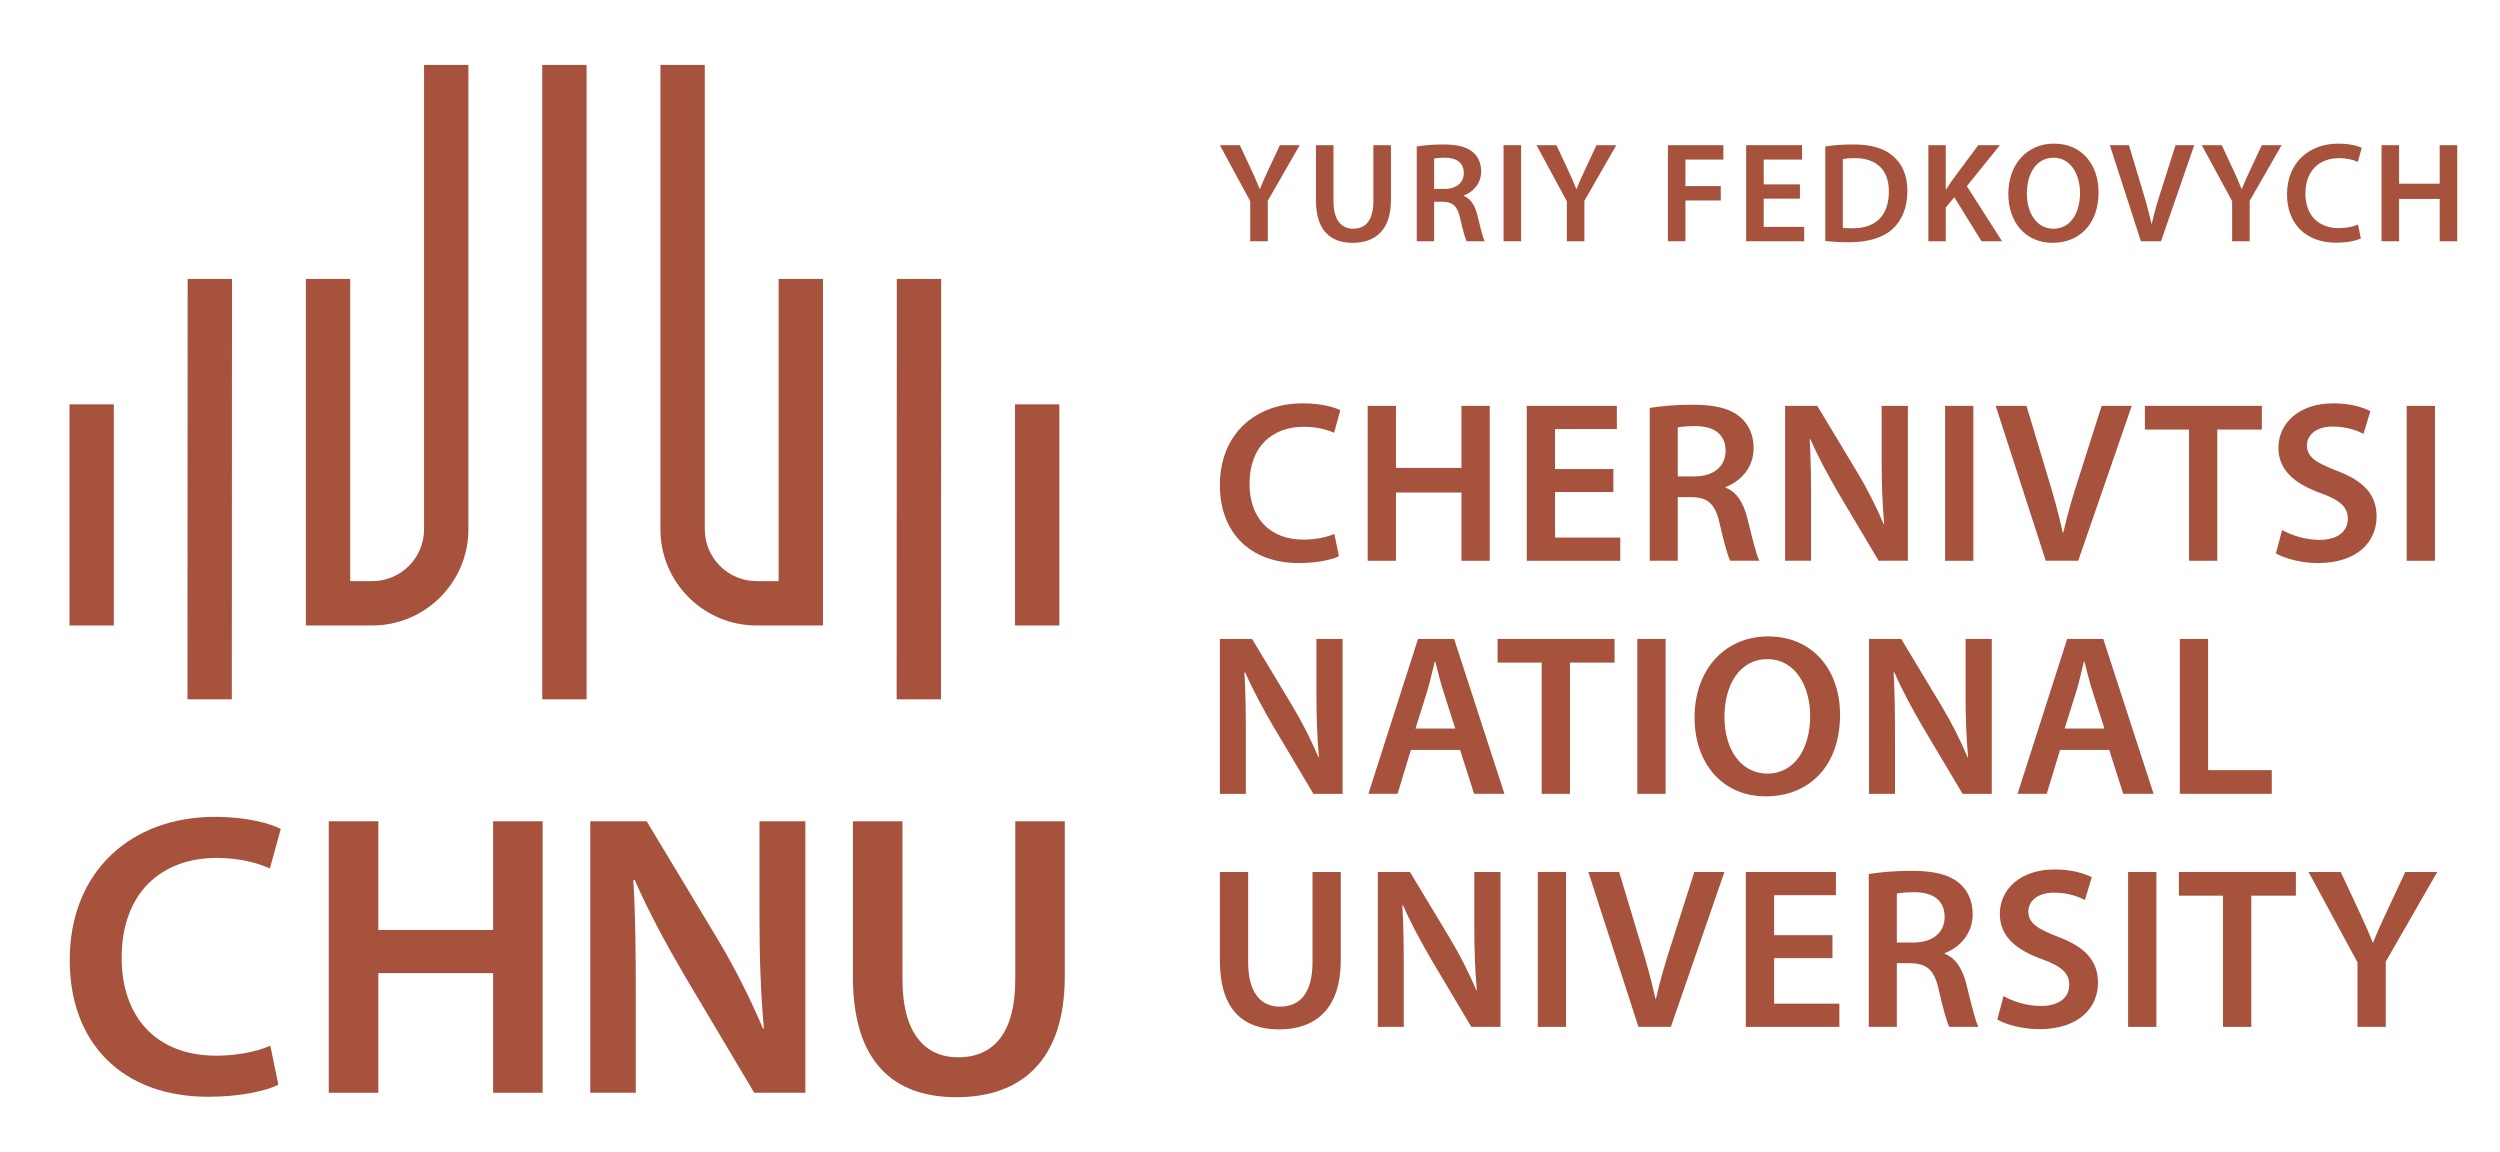<?xml version="1.0" encoding="UTF-8"?>
<!DOCTYPE svg PUBLIC "-//W3C//DTD SVG 1.1//EN" "http://www.w3.org/Graphics/SVG/1.1/DTD/svg11.dtd">
<!-- Creator: CorelDRAW 2018 (64-Bit) -->
<svg xmlns="http://www.w3.org/2000/svg" xml:space="preserve" width="44.5mm" height="20.5mm" version="1.1" style="shape-rendering:geometricPrecision; text-rendering:geometricPrecision; image-rendering:optimizeQuality; fill-rule:evenodd; clip-rule:evenodd"
viewBox="0 0 4450 2050"
 xmlns:xlink="http://www.w3.org/1999/xlink">
 <defs>
  <style type="text/css">
   <![CDATA[
    .fil1 {fill:#A6523C}
    .fil0 {fill:#A6523C;fill-rule:nonzero}
   ]]>
  </style>
 </defs>
 <g id="Слой_x0020_1">
  <g id="_1885273828192">
   <g>
    <path class="fil0" d="M2383.29 989.96c-11.86,6.12 -38.07,12.27 -71.18,12.27 -87.55,0 -140.71,-54.78 -140.71,-138.68 0,-90.82 62.97,-145.6 147.27,-145.6 33.15,0 56.84,6.92 67.06,12.27l-11.03 40.1c-13.08,-5.74 -31.12,-10.66 -53.99,-10.66 -56.03,0 -96.56,35.19 -96.56,101.47 0,60.56 35.59,99.39 96.14,99.39 20.46,0 41.71,-4.09 54.82,-10.24l8.18 39.68z"/>
    <polygon class="fil0" points="2484.8,722.45 2484.8,832.86 2601.4,832.86 2601.4,722.45 2651.68,722.45 2651.68,998.16 2601.4,998.16 2601.4,876.67 2484.8,876.67 2484.8,998.16 2434.46,998.16 2434.46,722.45 "/>
    <polygon class="fil0" points="2871.83,875.81 2767.94,875.81 2767.94,956.86 2884.11,956.86 2884.11,998.15 2717.63,998.15 2717.63,722.44 2877.98,722.44 2877.98,763.74 2767.94,763.74 2767.94,834.92 2871.83,834.92 "/>
    <path class="fil0" d="M2986.42 848l29.91 0c33.94,0 55.2,-17.99 55.2,-45.39 0,-30.24 -21.26,-44.16 -53.99,-44.16 -15.96,0 -26.2,1.24 -31.12,2.44l0 87.11zm-49.9 -121.87c18.82,-3.27 47.05,-5.74 76.1,-5.74 39.68,0 66.68,6.53 85.08,22.1 15.12,12.69 23.72,31.89 23.72,55.23 0,35.56 -24.11,59.7 -49.89,69.12l0 1.2c19.63,7.42 31.49,26.59 38.44,53.2 8.6,34.38 15.96,66.3 21.7,76.92l-51.97 0c-4.08,-8.21 -10.62,-30.67 -18.42,-65.05 -7.77,-35.98 -20.85,-47.46 -49.48,-48.25l-25.38 0 0 113.3 -49.9 0 0 -272.03z"/>
    <path class="fil0" d="M3177.5 998.15l0 -275.71 57.29 0 71.15 118.22c18.46,30.67 34.38,62.61 47.07,92.43l0.8 0c-3.24,-36.79 -4.48,-72.38 -4.48,-114.51l0 -96.14 46.67 0 0 275.71 -52 0 -71.97 -121.04c-17.63,-30.33 -36.03,-64.27 -49.52,-95.32l-1.23 0.37c2.09,35.6 2.44,72.04 2.44,117.4l0 98.59 -46.22 0z"/>
    <polygon class="fil0" points="3512.61,998.16 3462.3,998.16 3462.3,722.45 3512.61,722.45 "/>
    <path class="fil0" d="M3641.49 998.15l-89.17 -275.71 54.82 0 37.63 125.19c10.65,34.74 19.66,67.06 26.99,100.6l0.85 0c7.36,-32.68 17.19,-66.27 28.21,-99.8l40.08 -125.99 53.62 0 -95.32 275.71 -57.71 0z"/>
    <polygon class="fil0" points="3896.46,764.59 3817.92,764.59 3817.92,722.43 4026.1,722.43 4026.1,764.59 3946.74,764.59 3946.74,998.14 3896.46,998.14 "/>
    <path class="fil0" d="M4062.16 943.35c16.37,9.37 40.92,17.59 66.68,17.59 32.3,0 50.31,-15.14 50.31,-37.63 0,-20.9 -13.89,-33.14 -49.07,-45.84 -45.4,-16.34 -74.48,-40.47 -74.48,-80.18 0,-44.95 37.65,-79.34 97.38,-79.34 29.85,0 51.93,6.53 66.27,13.89l-12.28 40.52c-9.8,-5.34 -29.03,-13.1 -54.81,-13.1 -31.91,0 -45.81,17.19 -45.81,33.17 0,21.26 15.96,31.03 52.75,45.36 47.87,17.99 71.21,42.16 71.21,81.81 0,44.19 -33.58,82.63 -104.74,82.63 -29.05,0 -59.31,-8.15 -74.47,-17.19l11.06 -41.69z"/>
    <polygon class="fil0" points="4334.25,998.16 4283.91,998.16 4283.91,722.45 4334.25,722.45 "/>
    <path class="fil0" d="M2171.39 1413.03l0 -275.72 57.28 0 71.16 118.2c18.42,30.67 34.38,62.64 47.04,92.46l0.82 0c-3.23,-36.8 -4.47,-72.39 -4.47,-114.52l0 -96.14 46.63 0 0 275.72 -51.96 0 -71.97 -121.05c-17.64,-30.32 -36.04,-64.27 -49.52,-95.32l-1.27 0.38c2.1,35.59 2.48,72 2.48,117.4l0 98.59 -46.22 0z"/>
    <path class="fil0" d="M2590.36 1296.83l-21.67 -67.86c-5.32,-16.8 -9.83,-35.59 -13.92,-51.58l-0.82 0c-4.07,15.99 -8.19,35.18 -13.1,51.58l-21.26 67.86 70.77 0zm-78.95 38.06l-23.73 78.13 -51.96 0 88.38 -275.71 64.23 0 89.57 275.71 -54.01 0 -24.93 -78.13 -87.55 0z"/>
    <polygon class="fil0" points="2744.24,1179.46 2665.7,1179.46 2665.7,1137.31 2873.89,1137.31 2873.89,1179.46 2794.53,1179.46 2794.53,1413.02 2744.24,1413.02 "/>
    <polygon class="fil0" points="2964.77,1413.03 2914.44,1413.03 2914.44,1137.31 2964.77,1137.31 "/>
    <path class="fil0" d="M3069.52 1276.41c0,55.99 28.21,100.59 76.49,100.59 48.66,0 76.09,-44.95 76.09,-102.65 0,-51.93 -25.78,-101.03 -76.09,-101.03 -49.93,0 -76.49,46.22 -76.49,103.09zm205.75 -4.11c0,92.43 -56.05,145.21 -132.12,145.21 -77.74,0 -126.81,-59.29 -126.81,-140.3 0,-84.7 53.18,-144.39 130.91,-144.39 80.56,0 128.02,60.93 128.02,139.48z"/>
    <path class="fil0" d="M3326.88 1413.03l0 -275.72 57.28 0 71.16 118.2c18.42,30.67 34.38,62.64 47.04,92.46l0.82 0c-3.23,-36.8 -4.47,-72.39 -4.47,-114.52l0 -96.14 46.63 0 0 275.72 -51.96 0 -71.97 -121.05c-17.64,-30.32 -36.04,-64.27 -49.52,-95.32l-1.27 0.38c2.1,35.59 2.48,72 2.48,117.4l0 98.59 -46.22 0z"/>
    <path class="fil0" d="M3745.85 1296.83l-21.66 -67.86c-5.33,-16.8 -9.84,-35.59 -13.93,-51.58l-0.82 0c-4.07,15.99 -8.18,35.18 -13.1,51.58l-21.26 67.86 70.77 0zm-78.95 38.06l-23.73 78.13 -51.95 0 88.37 -275.71 64.23 0 89.58 275.71 -54.02 0 -24.93 -78.13 -87.55 0z"/>
    <polygon class="fil0" points="3880.07,1137.31 3930.42,1137.31 3930.42,1370.86 4043.74,1370.86 4043.74,1413.02 3880.07,1413.02 "/>
    <path class="fil0" d="M2221.7 1552.12l0 160.8c0,53.98 22.52,78.92 56.46,78.92 36.39,0 58.11,-24.94 58.11,-78.92l0 -160.8 50.28 0 0 157.52c0,85.11 -43.77,122.7 -110.04,122.7 -63.82,0 -105.12,-35.59 -105.12,-122.29l0 -157.93 50.31 0z"/>
    <path class="fil0" d="M2452.48 1827.84l0 -275.71 57.26 0 71.18 118.19c18.43,30.68 34.36,62.65 47.04,92.46l0.83 0c-3.27,-36.79 -4.51,-72.38 -4.51,-114.51l0 -96.14 46.67 0 0 275.71 -51.99 0 -71.98 -121.04c-17.6,-30.33 -36.03,-64.27 -49.51,-95.32l-1.24 0.37c2.09,35.6 2.48,71.98 2.48,117.4l0 98.59 -46.23 0z"/>
    <polygon class="fil0" points="2787.59,1827.84 2737.25,1827.84 2737.25,1552.12 2787.59,1552.12 "/>
    <path class="fil0" d="M2916.44 1827.84l-89.16 -275.71 54.81 0 37.62 125.2c10.66,34.73 19.66,67.05 27,100.59l0.85 0c7.39,-32.68 17.19,-66.26 28.23,-99.8l40.07 -125.99 53.61 0 -95.32 275.71 -57.71 0z"/>
    <polygon class="fil0" points="3261.79,1705.51 3157.91,1705.51 3157.91,1786.51 3274.07,1786.51 3274.07,1827.84 3107.57,1827.84 3107.57,1552.13 3267.95,1552.13 3267.95,1593.44 3157.91,1593.44 3157.91,1664.62 3261.79,1664.62 "/>
    <path class="fil0" d="M3376.35 1677.69l29.91 0c33.95,0 55.2,-17.99 55.2,-45.39 0,-30.23 -21.25,-44.16 -53.99,-44.16 -15.95,0 -26.2,1.24 -31.12,2.44l0 87.11zm-49.89 -121.87c18.81,-3.27 47.04,-5.74 76.1,-5.74 39.67,0 66.67,6.53 85.07,22.1 15.13,12.7 23.73,31.89 23.73,55.2 0,35.59 -24.14,59.73 -49.9,69.15l0 1.21c19.64,7.39 31.5,26.58 38.44,53.19 8.6,34.39 15.96,66.3 21.7,76.92l-51.95 0c-4.1,-8.21 -10.63,-30.67 -18.44,-65.05 -7.77,-35.97 -20.83,-47.46 -49.48,-48.25l-25.38 0 0 113.3 -49.89 0 0 -272.03z"/>
    <path class="fil0" d="M3566.27 1773.05c16.36,9.36 40.91,17.57 66.67,17.57 32.29,0 50.34,-15.13 50.34,-37.62 0,-20.9 -13.92,-33.18 -49.1,-45.87 -45.4,-16.33 -74.48,-40.44 -74.48,-80.16 0,-44.97 37.65,-79.33 97.38,-79.33 29.85,0 51.96,6.54 66.27,13.9l-12.28 40.5c-9.8,-5.32 -29.03,-13.1 -54.81,-13.1 -31.91,0 -45.81,17.2 -45.81,33.15 0,21.28 15.96,31.05 52.76,45.4 47.86,17.98 71.2,42.15 71.2,81.8 0,44.16 -33.59,82.64 -104.74,82.64 -29.06,0 -59.29,-8.17 -74.47,-17.17l11.07 -41.71z"/>
    <polygon class="fil0" points="3838.34,1827.84 3788.01,1827.84 3788.01,1552.12 3838.34,1552.12 "/>
    <polygon class="fil0" points="3956.98,1594.28 3878.44,1594.28 3878.44,1552.12 4086.64,1552.12 4086.64,1594.28 4007.29,1594.28 4007.29,1827.84 3956.98,1827.84 "/>
    <path class="fil0" d="M4196.33 1827.84l0 -114.92 -87.14 -160.79 57.29 0 33.12 70.76c9.45,20.46 16.39,36.01 23.75,54.79l0.8 0c6.97,-17.54 14.75,-34.73 24.17,-54.79l33.11 -70.76 56.85 0 -91.61 159.53 0 116.18 -50.34 0z"/>
    <path class="fil0" d="M2225.4 429.44l0 -71.31 -54.01 -99.7 35.5 0 20.55 43.92c5.86,12.69 10.15,22.29 14.71,34l0.5 0c4.3,-10.95 9.13,-21.61 14.99,-34l20.54 -43.92 35.28 0 -56.82 98.97 0 72.04 -31.24 0z"/>
    <path class="fil0" d="M2373.6 258.44l0 99.71c0,33.47 13.96,48.95 35,48.95 22.58,0 36.03,-15.48 36.03,-48.95l0 -99.71 31.24 0 0 97.67c0,52.72 -27.17,76.13 -68.27,76.13 -39.56,0 -65.21,-22.1 -65.21,-75.86l0 -97.94 31.21 0z"/>
    <path class="fil0" d="M2552.76 336.34l18.52 0c21.04,0 34.24,-11.21 34.24,-28.19 0,-18.79 -13.2,-27.41 -33.51,-27.41 -9.89,0 -16.19,0.76 -19.25,1.56l0 54.04zm-30.97 -75.62c11.66,-2.03 29.14,-3.56 47.22,-3.56 24.58,0 41.3,4.09 52.75,13.69 9.37,7.88 14.72,19.81 14.72,34.29 0,22.05 -14.98,37 -30.96,42.84l0 0.79c12.18,4.56 19.54,16.45 23.87,32.97 5.3,21.31 9.85,41.1 13.42,47.69l-32.2 0c-2.57,-5.07 -6.6,-19.04 -11.45,-40.36 -4.81,-22.31 -12.93,-29.41 -30.71,-29.94l-15.69 0 0 70.3 -30.97 0 0 -168.71z"/>
    <polygon class="fil0" points="2707.55,429.42 2676.34,429.42 2676.34,258.42 2707.55,258.42 "/>
    <path class="fil0" d="M2788.98 429.44l0 -71.31 -54.02 -99.7 35.5 0 20.55 43.92c5.86,12.69 10.13,22.29 14.72,34l0.5 0c4.3,-10.95 9.13,-21.61 14.98,-34l20.55 -43.92 35.27 0 -56.82 98.97 0 72.04 -31.23 0z"/>
    <polygon class="fil0" points="2968.88,258.44 3067.59,258.44 3067.59,284.05 3000.11,284.05 3000.11,331.27 3063,331.27 3063,356.85 3000.11,356.85 3000.11,429.44 2968.88,429.44 "/>
    <polygon class="fil0" points="3203.84,353.58 3139.4,353.58 3139.4,403.83 3211.47,403.83 3211.47,429.44 3108.17,429.44 3108.17,258.44 3207.64,258.44 3207.64,284.05 3139.4,284.05 3139.4,328.21 3203.84,328.21 "/>
    <path class="fil0" d="M3280.22 405.57c4.3,0.74 10.93,0.74 17.29,0.74 40.58,0.26 64.67,-22.05 64.67,-65.42 0.26,-37.82 -21.55,-59.4 -60.62,-59.4 -9.89,0 -17.04,0.8 -21.34,1.8l0 122.28zm-31.2 -144.86c13.69,-2.27 31.2,-3.56 49.75,-3.56 31.94,0 54.04,6.62 69.77,19.81 16.48,13.42 26.61,33.73 26.61,62.93 0,30.42 -10.37,53.26 -26.61,67.95 -17.02,15.51 -44.13,23.4 -77.39,23.4 -18.26,0 -31.98,-1.09 -42.13,-2.35l0 -168.18z"/>
    <path class="fil0" d="M3432.47 258.44l30.97 0 0 78.63 0.73 0c4.1,-6.59 8.4,-12.69 12.43,-18.52l44.68 -60.11 38.54 0 -58.85 72.83 62.68 98.17 -36.53 0 -48.49 -78.39 -15.19 18.26 0 60.13 -30.97 0 0 -171z"/>
    <path class="fil0" d="M3607.83 344.7c0,34.76 17.52,62.41 47.42,62.41 30.21,0 47.19,-27.94 47.19,-63.68 0,-32.2 -15.95,-62.68 -47.19,-62.68 -30.93,0 -47.42,28.68 -47.42,63.95zm127.62 -2.54c0,57.32 -34.77,90.08 -81.96,90.08 -48.19,0 -78.66,-36.82 -78.66,-87.08 0,-52.51 33,-89.52 81.19,-89.52 49.99,0 79.43,37.8 79.43,86.52z"/>
    <path class="fil0" d="M3810.82 429.44l-55.31 -171.01 34 0 23.32 77.66c6.62,21.52 12.18,41.56 16.78,62.4l0.5 0c4.55,-20.31 10.65,-41.09 17.51,-61.94l24.84 -78.12 33.27 0 -59.14 171.01 -35.77 0z"/>
    <path class="fil0" d="M3973.22 429.44l0 -71.31 -54.02 -99.7 35.5 0 20.55 43.92c5.83,12.69 10.16,22.29 14.72,34l0.5 0c4.3,-10.95 9.12,-21.61 14.98,-34l20.52 -43.92 35.3 0 -56.82 98.97 0 72.04 -31.23 0z"/>
    <path class="fil0" d="M4202.34 424.35c-7.36,3.8 -23.58,7.61 -44.12,7.61 -54.32,0 -87.32,-34.01 -87.32,-85.99 0,-56.32 39.09,-90.32 91.37,-90.32 20.52,0 35.27,4.32 41.6,7.6l-6.89 24.87c-8.1,-3.56 -19.25,-6.62 -33.44,-6.62 -34.76,0 -59.91,21.84 -59.91,62.93 0,37.57 22.08,61.67 59.68,61.67 12.65,0 25.84,-2.56 33.97,-6.32l5.06 24.57z"/>
    <polygon class="fil0" points="4270.36,258.44 4270.36,326.94 4342.66,326.94 4342.66,258.44 4373.89,258.44 4373.89,429.44 4342.66,429.44 4342.66,354.05 4270.36,354.05 4270.36,429.44 4239.15,429.44 4239.15,258.44 "/>
   </g>
   <g>
    <polygon class="fil0" points="1044.14,115.59 965.21,115.59 965.21,1244.82 1044.14,1244.82 "/>
    <path class="fil0" d="M833.75 942.19l0 -826.61 -78.95 0 0 826.61c0,50.87 -41.36,92.23 -92.2,92.23l-39.21 0 0 -537.98 -78.95 0 0 616.9 118.16 0c94.38,0 171.15,-76.77 171.15,-171.15z"/>
    <polygon class="fil0" points="412.97,496.46 334.01,496.46 333.72,1244.79 412.64,1244.79 "/>
    <polygon class="fil0" points="1675.29,496.46 1596.33,496.46 1596.04,1244.79 1674.96,1244.79 "/>
    <path class="fil0" d="M1464.91 496.46l-78.95 0 0 537.94 -39.24 0c-50.84,0 -92.2,-41.35 -92.2,-92.2l0 -826.61 -78.96 0 0 826.61c0,94.35 76.78,171.16 171.16,171.16l118.19 0 0 -616.9z"/>
    <polygon class="fil0" points="202.59,719.74 123.67,719.74 123.67,1113.35 202.59,1113.35 "/>
    <polygon class="fil0" points="1806.76,1113.35 1885.67,1113.35 1885.67,719.74 1806.76,719.74 "/>
    <g>
     <path class="fil0" d="M1050.69 1945.11l0 -483.24 100.4 0 124.71 207.15c32.3,53.77 60.26,109.8 82.45,162.06l1.45 0c-5.68,-64.49 -7.84,-126.87 -7.84,-200.71l0 -168.5 81.72 0 0 483.24 -91.07 0 -126.14 -212.16c-30.91,-53.15 -63.16,-112.64 -86.79,-167.07l-2.23 0.66c3.67,62.4 4.35,126.21 4.35,205.77l0 172.8 -81.01 0z"/>
     <path class="fil0" d="M1606.37 1461.85l0 281.82c0,94.63 39.48,138.33 98.96,138.33 63.78,0 101.85,-43.7 101.85,-138.33l0 -281.82 88.14 0 0 276.09c0,149.16 -76.73,215.05 -192.87,215.05 -111.87,0 -184.25,-62.38 -184.25,-214.34l0 -276.8 88.17 0z"/>
     <g>
      <path class="fil0" d="M495.47 1930.74c-20.79,10.73 -66.72,21.51 -124.75,21.51 -153.45,0 -246.63,-96.01 -246.63,-243.06 0,-159.18 110.36,-255.2 258.12,-255.2 58.1,0 99.63,12.12 117.54,21.51l-19.34 70.28c-22.92,-10.06 -54.54,-18.68 -94.63,-18.68 -98.19,0 -169.23,61.66 -169.23,177.85 0,106.14 62.38,174.19 168.5,174.19 35.86,0 73.11,-7.17 96.08,-17.95l14.34 69.55z"/>
      <polygon class="fil0" points="673.39,1461.87 673.39,1655.4 877.76,1655.4 877.76,1461.87 965.88,1461.87 965.88,1945.12 877.76,1945.12 877.76,1732.18 673.39,1732.18 673.39,1945.12 585.16,1945.12 585.16,1461.87 "/>
     </g>
    </g>
    <polygon class="fil1" points="1182.62,2209.33 1231.35,2209.33 1231.35,2250.72 1182.62,2250.72 "/>
   </g>
  </g>
 </g>
</svg>
